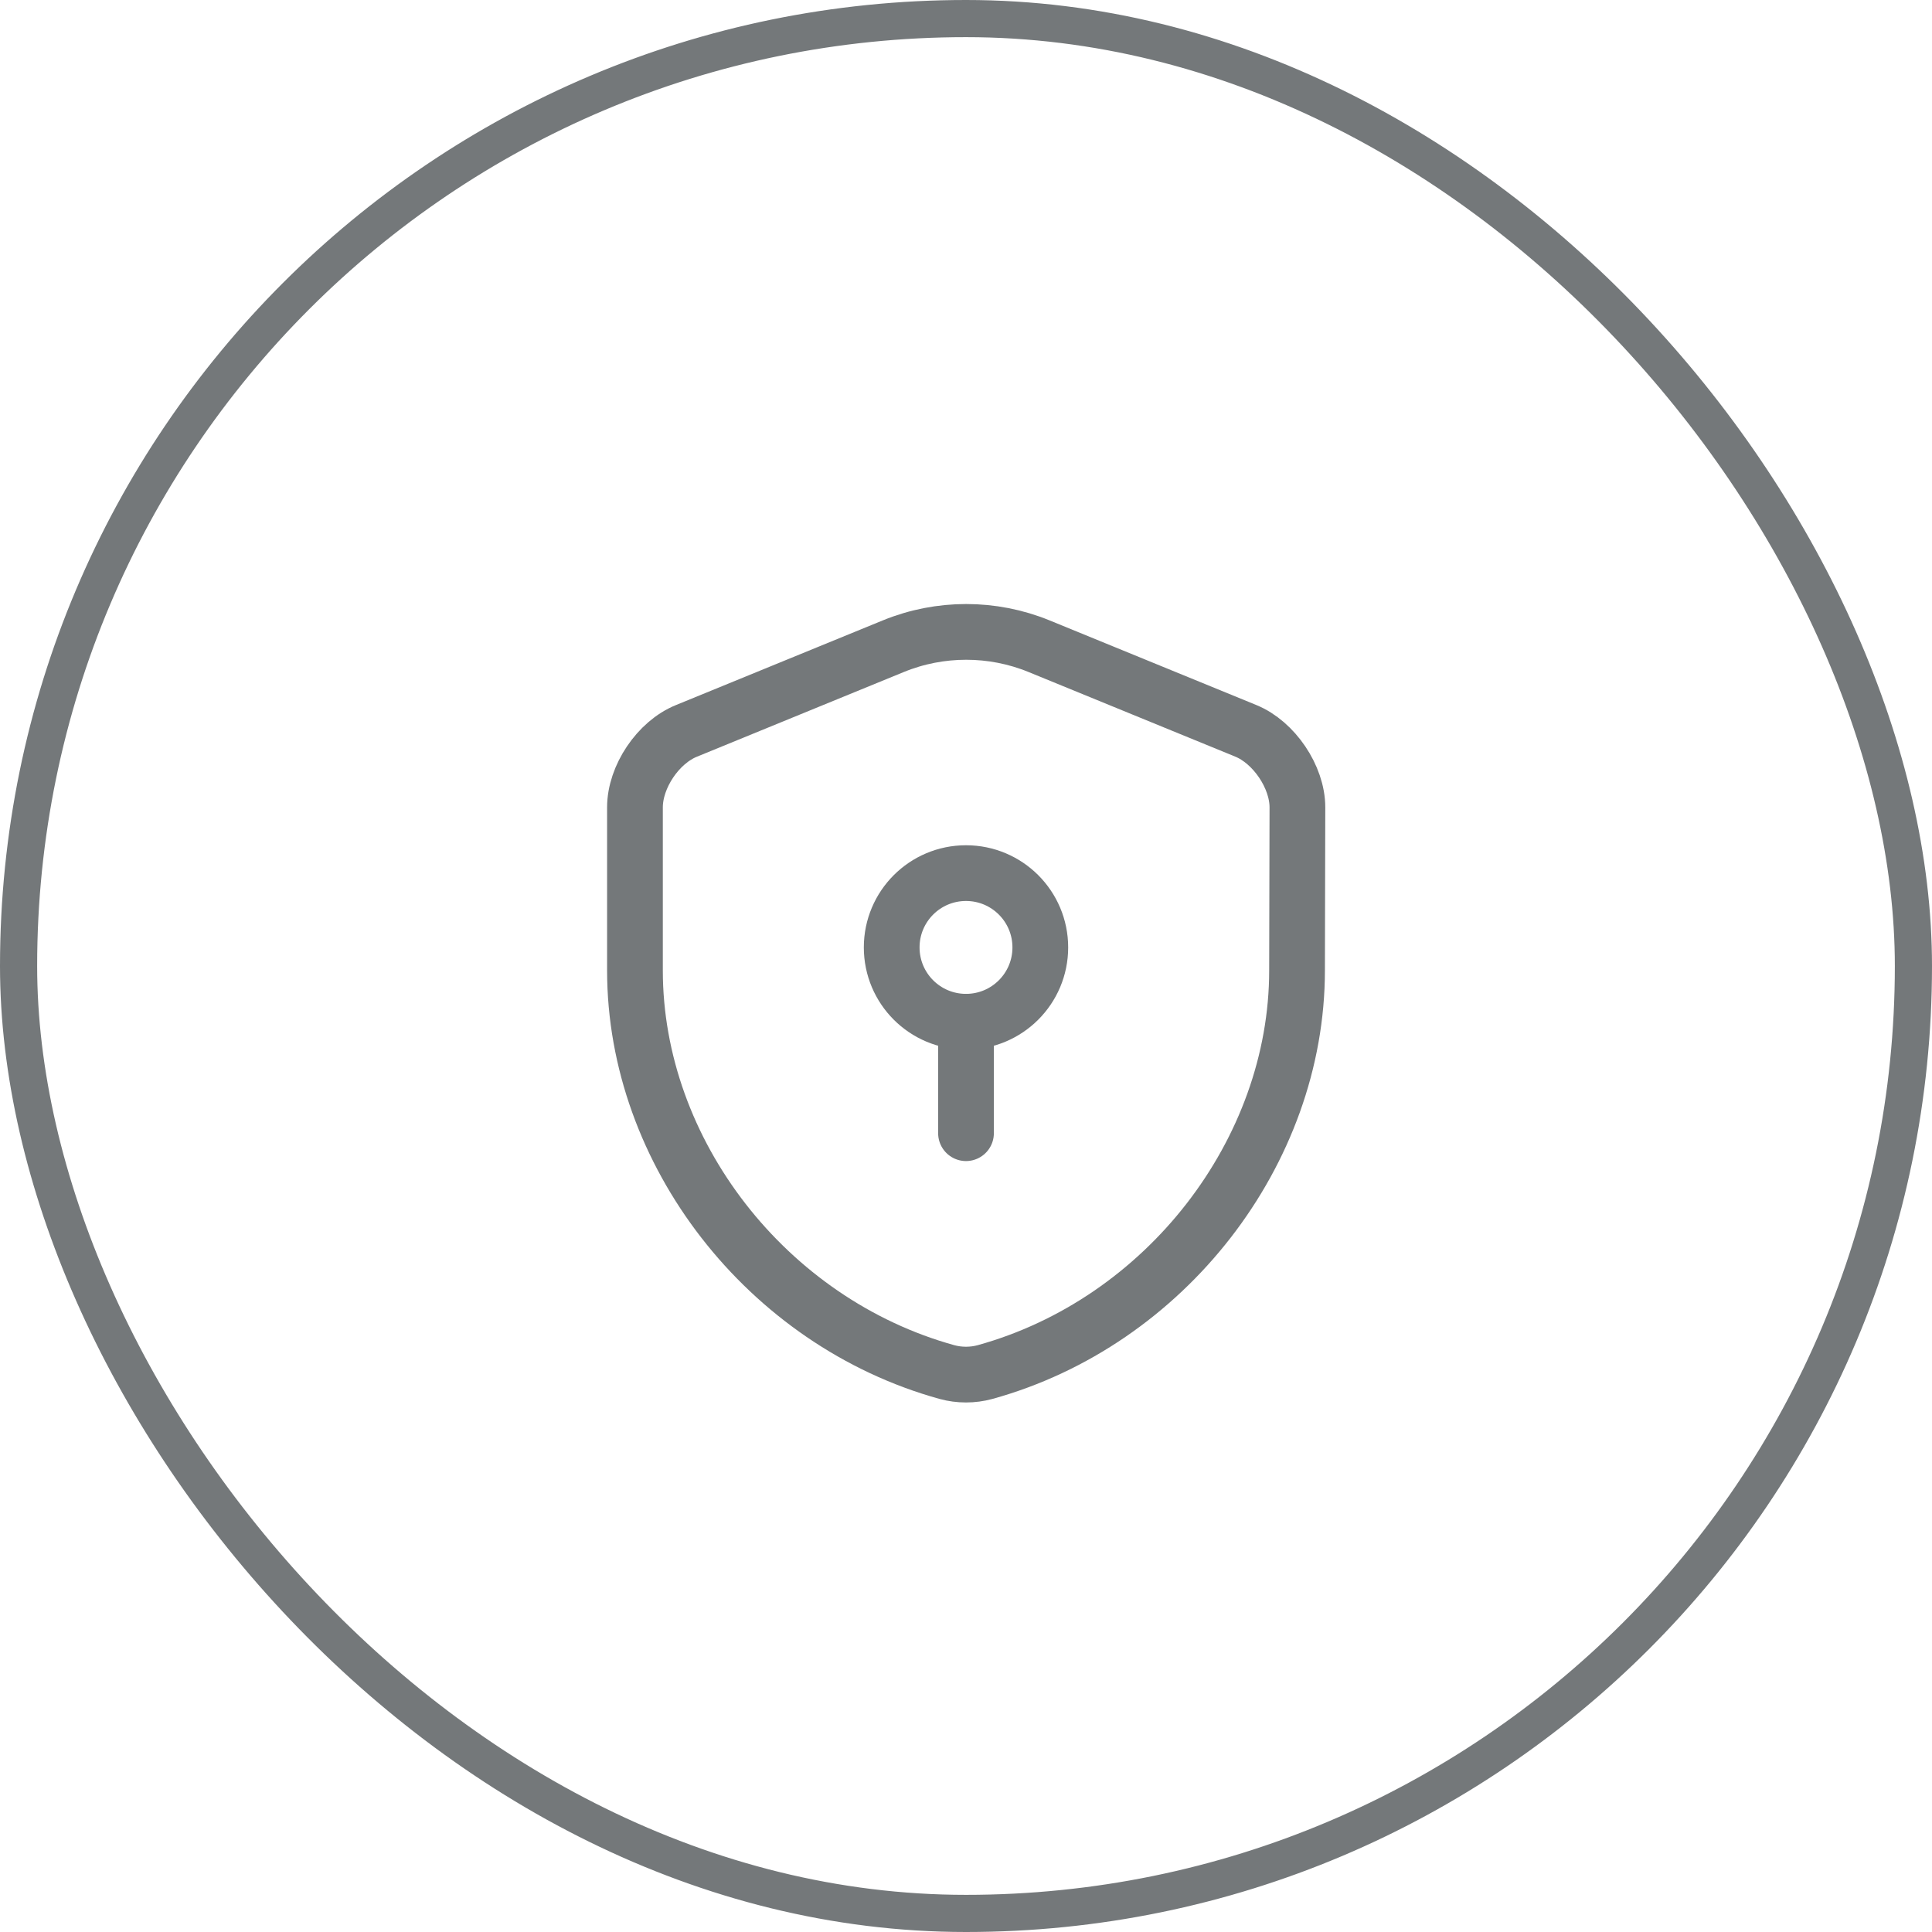 <svg width="52" height="52" viewBox="0 0 52 52" fill="none" xmlns="http://www.w3.org/2000/svg">
<rect x="0.5" y="0.5" width="51" height="51" rx="25.5" stroke="#74787A"/>
<path d="M34.91 26.12C34.91 31.01 31.36 35.59 26.51 36.93C26.18 37.02 25.82 37.02 25.49 36.93C20.64 35.59 17.09 31.01 17.09 26.12V21.73C17.09 20.91 17.71 19.98 18.48 19.67L24.05 17.39C25.3 16.88 26.71 16.88 27.96 17.39L33.53 19.67C34.29 19.98 34.92 20.91 34.92 21.73L34.91 26.12Z" stroke="#74787A" stroke-width="1.5" stroke-linecap="round" stroke-linejoin="round"/>
<path d="M26 27.5C27.105 27.5 28 26.605 28 25.5C28 24.395 27.105 23.5 26 23.5C24.895 23.5 24 24.395 24 25.5C24 26.605 24.895 27.5 26 27.5Z" stroke="#74787A" stroke-width="1.5" stroke-miterlimit="10" stroke-linecap="round" stroke-linejoin="round"/>
<path d="M26 27.5V30.5" stroke="#74787A" stroke-width="1.5" stroke-miterlimit="10" stroke-linecap="round" stroke-linejoin="round"/>
</svg>
